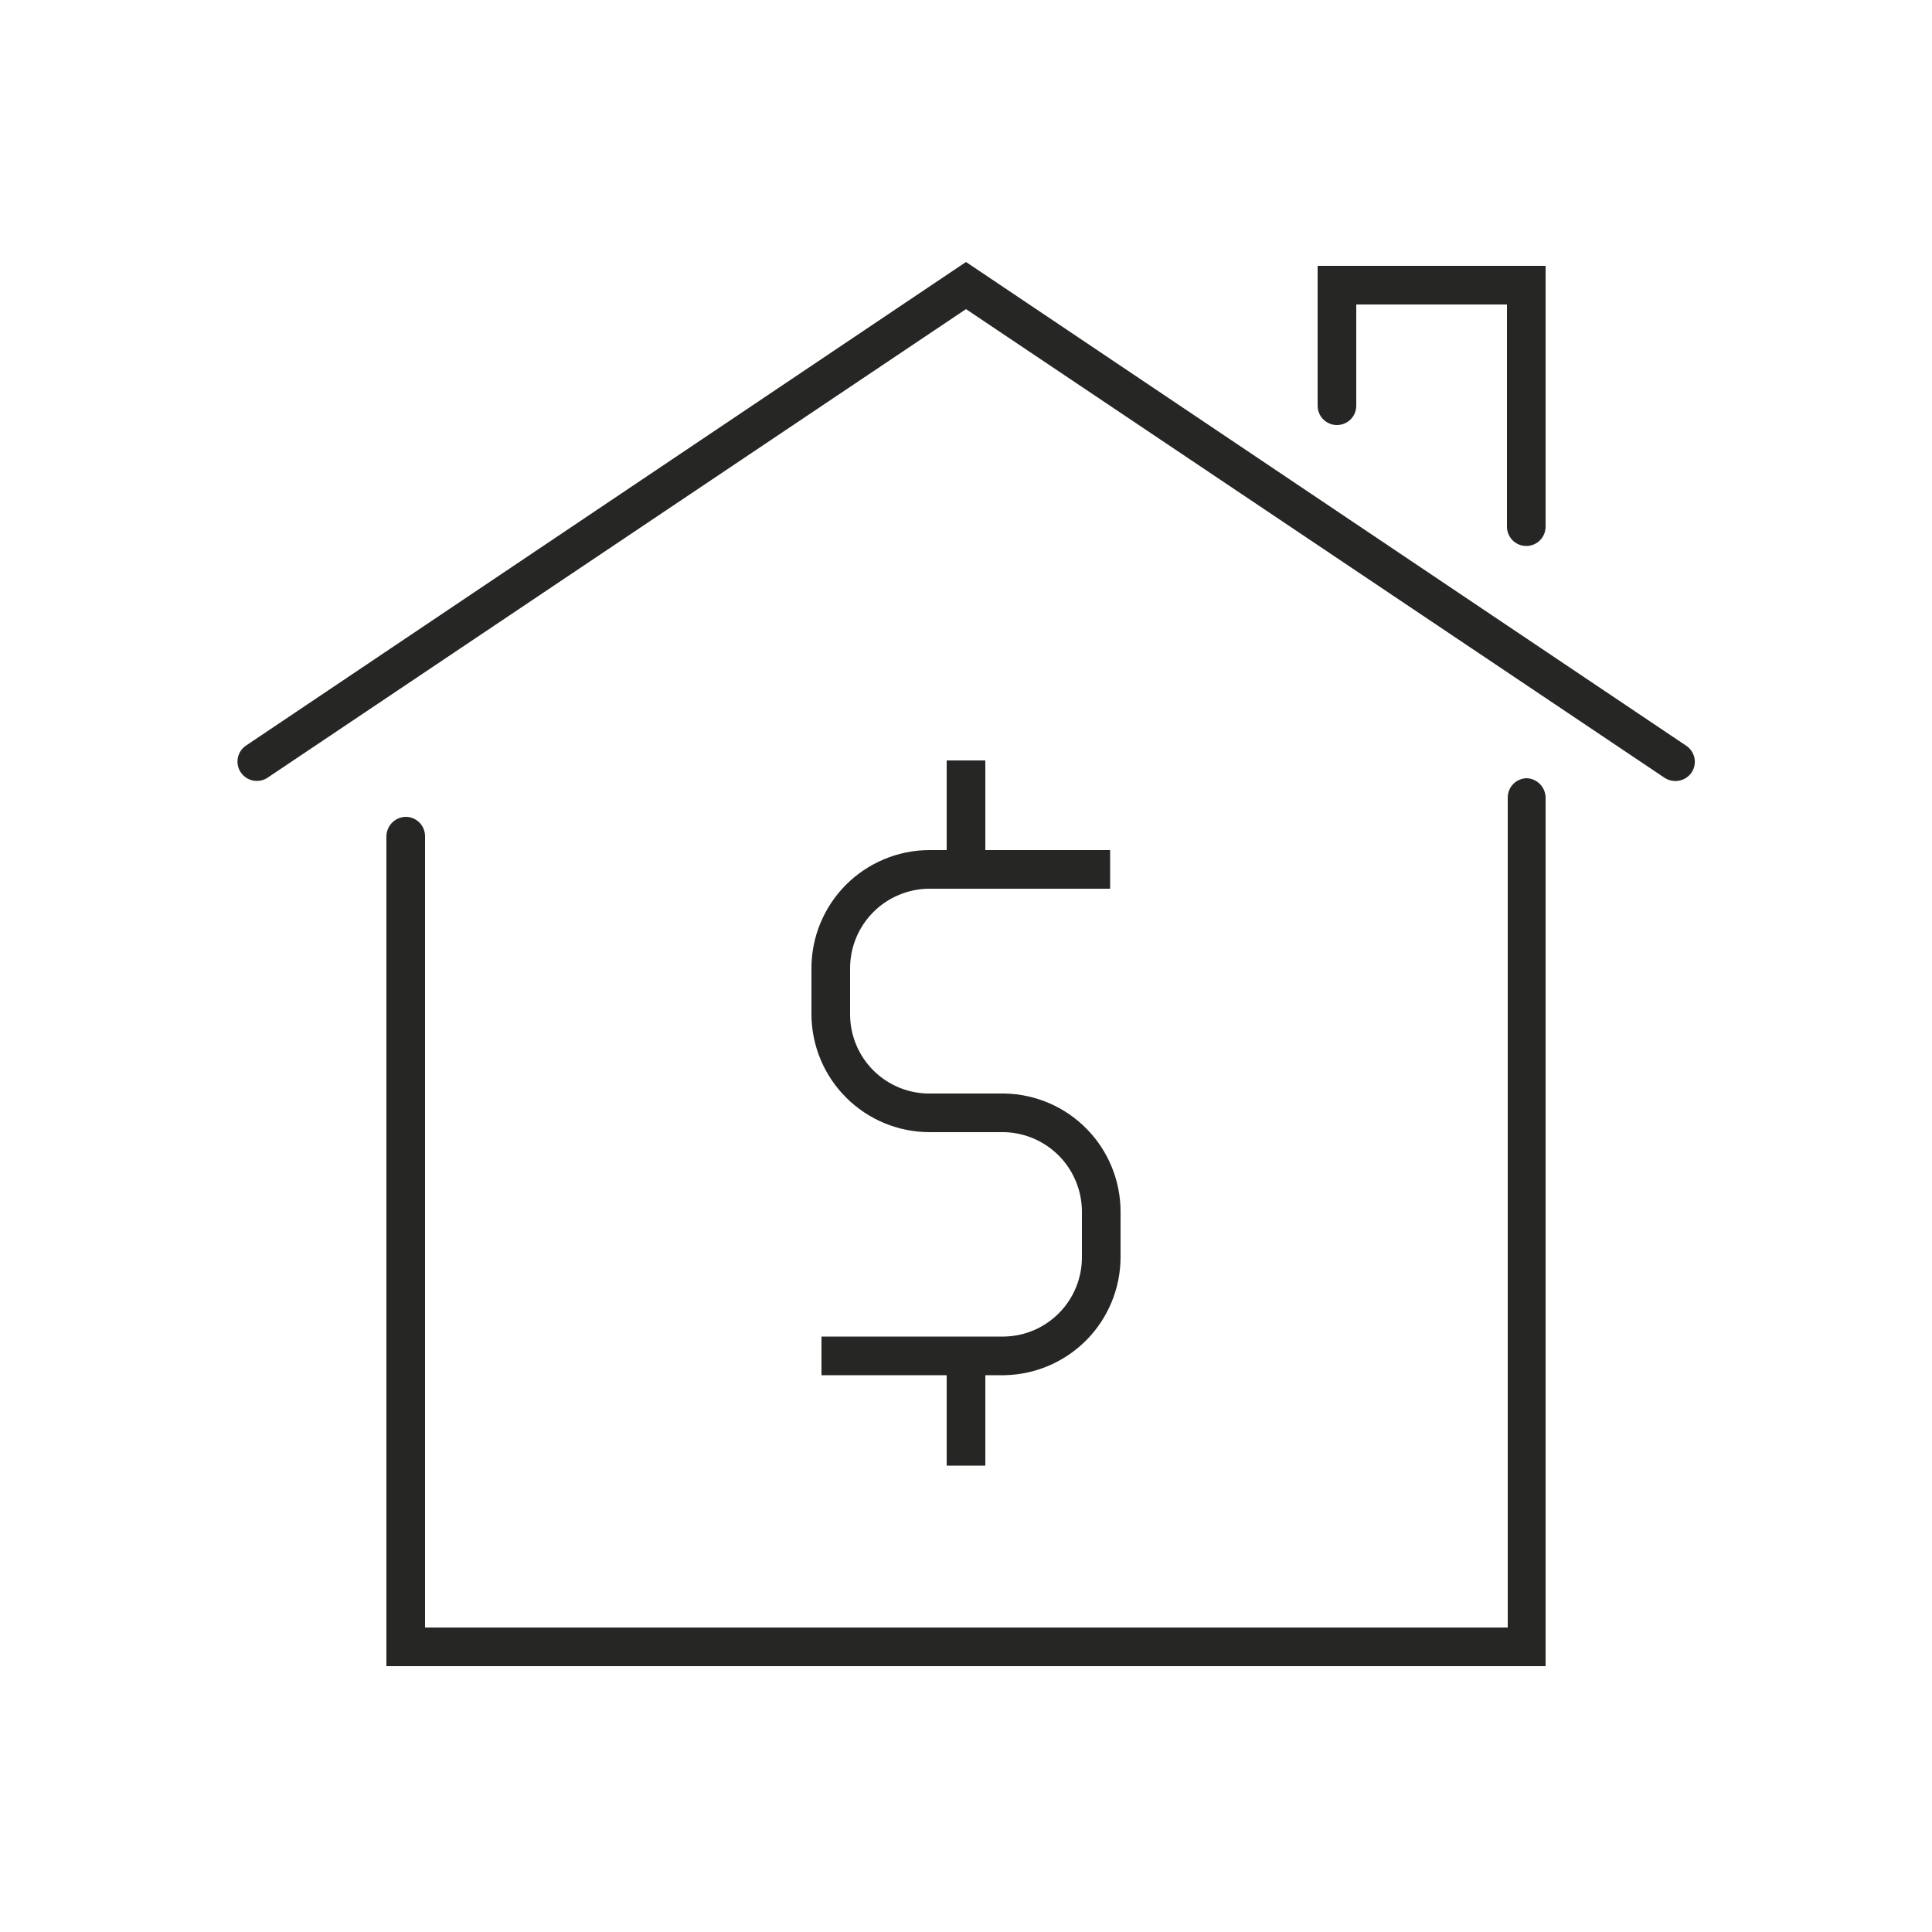 <svg width="50" height="50" viewBox="0 0 50 50" fill="none" xmlns="http://www.w3.org/2000/svg">
<path d="M24.5 19.68V22H24.05C23.648 22.001 23.25 22.082 22.88 22.237C22.509 22.392 22.172 22.618 21.889 22.903C21.606 23.188 21.382 23.526 21.229 23.898C21.076 24.27 20.999 24.668 21 25.07V26.25C21.003 27.06 21.326 27.836 21.9 28.407C22.473 28.979 23.25 29.3 24.06 29.3H26C26.536 29.316 27.044 29.54 27.418 29.924C27.791 30.309 28 30.824 28 31.36V32.54C28 33.075 27.791 33.589 27.417 33.972C27.044 34.355 26.535 34.577 26 34.59H21.26V35.59H24.5V37.93H25.5V35.59H26C26.799 35.574 27.561 35.246 28.122 34.676C28.682 34.106 28.997 33.34 29 32.54V31.36C29 30.559 28.686 29.789 28.125 29.217C27.564 28.645 26.801 28.316 26 28.3H24.1C23.827 28.307 23.555 28.259 23.3 28.159C23.046 28.058 22.814 27.909 22.618 27.718C22.422 27.526 22.267 27.298 22.161 27.046C22.055 26.794 22 26.523 22 26.25V25.07C21.999 24.799 22.051 24.531 22.153 24.281C22.255 24.03 22.406 23.803 22.596 23.61C22.787 23.418 23.013 23.265 23.262 23.161C23.512 23.056 23.779 23.001 24.05 23H28.73V22H25.5V19.68H24.5Z" fill="#262624"/>
<path d="M39.52 20.14C39.387 20.14 39.26 20.193 39.166 20.286C39.073 20.38 39.02 20.507 39.02 20.64V42.12H11V21.64C11 21.507 10.947 21.38 10.854 21.286C10.76 21.193 10.633 21.14 10.5 21.14C10.368 21.143 10.242 21.196 10.149 21.289C10.056 21.383 10.003 21.508 10 21.64V43.12H40V20.64C39.998 20.512 39.947 20.389 39.858 20.296C39.769 20.203 39.648 20.148 39.52 20.14V20.14Z" fill="#262624"/>
<path d="M43.64 19.3L25 6.78L6.36 19.3C6.273 19.361 6.208 19.447 6.173 19.547C6.139 19.647 6.137 19.756 6.168 19.857C6.199 19.958 6.262 20.047 6.347 20.11C6.431 20.174 6.534 20.209 6.64 20.21C6.739 20.213 6.837 20.185 6.92 20.13L25 8L43.08 20.13C43.192 20.203 43.328 20.229 43.459 20.203C43.589 20.177 43.705 20.1 43.78 19.99C43.852 19.88 43.878 19.745 43.852 19.616C43.826 19.487 43.75 19.373 43.64 19.3Z" fill="#262624"/>
<path d="M34.6 11C34.733 11 34.86 10.947 34.954 10.854C35.047 10.76 35.1 10.633 35.1 10.5V7.88H39V13.63C39 13.763 39.053 13.89 39.147 13.984C39.24 14.077 39.367 14.13 39.5 14.13C39.633 14.13 39.76 14.077 39.854 13.984C39.947 13.89 40 13.763 40 13.63V6.88H34.1V10.49C34.099 10.556 34.111 10.623 34.135 10.684C34.16 10.746 34.196 10.803 34.243 10.85C34.289 10.898 34.345 10.935 34.406 10.961C34.468 10.987 34.533 11 34.6 11Z" fill="#262624"/>
</svg>
